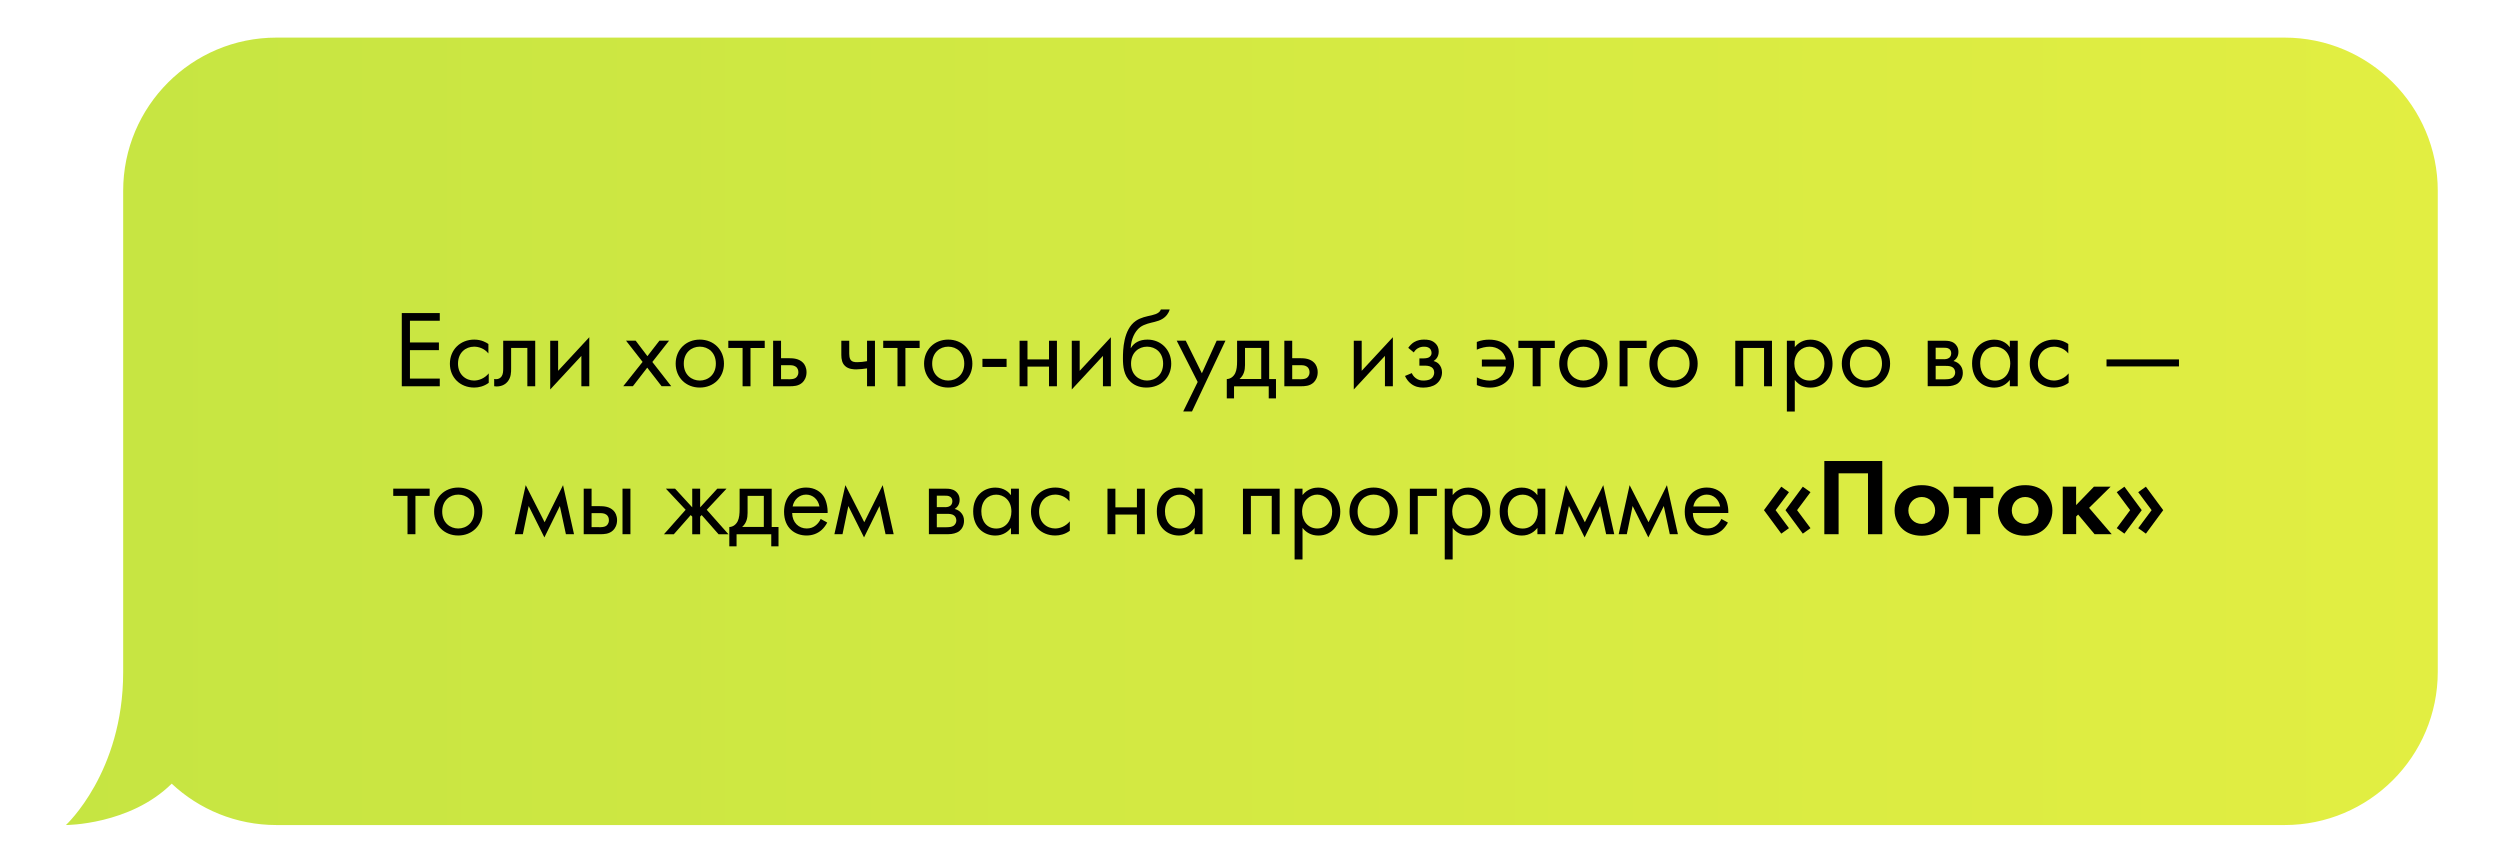 <?xml version="1.0" encoding="UTF-8"?> <!-- Generator: Adobe Illustrator 24.2.3, SVG Export Plug-In . SVG Version: 6.00 Build 0) --> <svg xmlns="http://www.w3.org/2000/svg" xmlns:xlink="http://www.w3.org/1999/xlink" id="Layer_1" x="0px" y="0px" viewBox="0 0 523.85 181.54" style="enable-background:new 0 0 523.85 181.54;" xml:space="preserve"> <style type="text/css"> .st0{fill:url(#SVGID_1_);} .st1{fill:none;} .st2{enable-background:new ;} </style> <g id="Layer_6"> </g> <g id="Layer_5"> </g> <g id="Layer_4"> </g> <g id="Layer_3"> </g> <g> <linearGradient id="SVGID_1_" gradientUnits="userSpaceOnUse" x1="13.81" y1="93.62" x2="510.81" y2="93.62" gradientTransform="matrix(1 0 0 -1 0 184)"> <stop offset="0" style="stop-color:#C6E542"></stop> <stop offset="1" style="stop-color:#E2EE42"></stop> </linearGradient> <path class="st0" d="M478.7,7.88H57.92c-17.73,0-32.11,14.38-32.11,32.11v100.78c0,0.04,0,0.07,0,0.11l0,0c0,21-12,32-12,32 s13.42-0.01,22.17-8.67c5.74,5.38,13.45,8.67,21.94,8.67H478.7c17.73,0,32.11-14.38,32.11-32.11V39.99 C510.81,22.26,496.43,7.88,478.7,7.88z"></path> <rect x="82.22" y="64.17" class="st1" width="379.59" height="73.71"></rect> <g class="st2"> <path d="M92.15,67.21H85.9v4.55h6.07v1.61H85.9v5.96h6.25v1.61h-7.96V65.6h7.96V67.21z"></path> <path d="M102.34,74.06c-0.87-1.1-2.14-1.42-2.99-1.42c-1.77,0-3.38,1.24-3.38,3.56c0,2.32,1.66,3.54,3.36,3.54 c0.99,0,2.21-0.44,3.08-1.5v1.98c-1.03,0.76-2.14,0.99-3.04,0.99c-2.97,0-5.1-2.12-5.1-4.99c0-2.92,2.16-5.06,5.1-5.06 c1.52,0,2.51,0.6,2.97,0.92V74.06z"></path> <path d="M112.16,80.94h-1.66v-8.03h-3.4v4.3c0,0.81,0,1.86-0.74,2.76c-0.3,0.37-1.01,1.01-2.3,1.01c-0.16,0-0.35-0.02-0.51-0.05 v-1.52c0.11,0.02,0.25,0.05,0.37,0.05c0.62,0,1.01-0.32,1.2-0.62c0.3-0.46,0.32-1.06,0.32-1.63V71.4h6.71V80.94z"></path> <path d="M116.95,71.4v6.3l6.53-7.04v10.28h-1.66v-6.37l-6.53,7.04V71.4H116.95z"></path> <path d="M134.65,75.83l-3.47-4.44h2.02l2.46,3.24l2.51-3.24h2.02l-3.5,4.46l3.96,5.08h-2.02l-3.01-3.89l-3.01,3.89h-2.02 L134.65,75.83z"></path> <path d="M141.58,76.2c0-2.9,2.14-5.04,5.06-5.04c2.92,0,5.06,2.14,5.06,5.04s-2.16,5.01-5.06,5.01 C143.74,81.22,141.58,79.1,141.58,76.2z M143.28,76.2c0,2.35,1.66,3.54,3.36,3.54c1.72,0,3.36-1.22,3.36-3.54 c0-2.34-1.61-3.56-3.36-3.56C144.89,72.64,143.28,73.88,143.28,76.2z"></path> <path d="M157.26,72.91v8.03h-1.66v-8.03h-2.99V71.4h7.63v1.52H157.26z"></path> <path d="M162,71.4h1.66v3.66h1.7c0.85,0,2.05,0.07,2.9,0.94c0.37,0.37,0.74,1.04,0.74,2c0,1.04-0.44,1.75-0.85,2.14 c-0.83,0.78-1.86,0.8-2.81,0.8H162V71.4z M165.2,79.47c0.55,0,1.08-0.02,1.47-0.25c0.21-0.14,0.62-0.48,0.62-1.22 c0-0.41-0.12-0.9-0.6-1.2c-0.41-0.28-0.94-0.28-1.47-0.28h-1.56v2.94H165.2z"></path> <path d="M181.67,77.19c-0.6,0.09-1.59,0.21-2.25,0.21c-0.48,0-1.59-0.02-2.32-0.69c-0.64-0.57-0.81-1.43-0.81-2.34V71.4h1.66v2.74 c0,0.34,0.05,0.85,0.21,1.13c0.3,0.58,0.94,0.62,1.45,0.62c0.62,0,1.36-0.07,2.07-0.21V71.4h1.66v9.54h-1.66V77.19z"></path> <path d="M189.72,72.91v8.03h-1.66v-8.03h-2.99V71.4h7.63v1.52H189.72z"></path> <path d="M193.63,76.2c0-2.9,2.14-5.04,5.06-5.04c2.92,0,5.06,2.14,5.06,5.04s-2.16,5.01-5.06,5.01 C195.79,81.22,193.63,79.1,193.63,76.2z M195.33,76.2c0,2.35,1.66,3.54,3.36,3.54c1.72,0,3.36-1.22,3.36-3.54 c0-2.34-1.61-3.56-3.36-3.56C196.94,72.64,195.33,73.88,195.33,76.2z"></path> <path d="M205.86,75.19h5.06v1.7h-5.06V75.19z"></path> <path d="M213.64,71.4h1.66v3.91h4.51V71.4h1.66v9.54h-1.66v-4.12h-4.51v4.12h-1.66V71.4z"></path> <path d="M226.24,71.4v6.3l6.53-7.04v10.28h-1.66v-6.37l-6.53,7.04V71.4H226.24z"></path> <path d="M245.1,64.84c-0.55,1.84-2.12,2.35-3.13,2.6c-0.9,0.23-2.12,0.44-3.04,1.1c-1.2,0.9-1.93,2.62-2,4.37h0.05 c0.62-1.06,1.77-1.75,3.47-1.75c2.85,0,4.97,2.18,4.97,5.04c0,2.85-2.09,5.01-5.22,5.01c-1.61,0-2.67-0.62-3.29-1.2 c-1.45-1.33-1.61-3.24-1.61-4.92c0-1.7,0.07-6.05,2.71-7.86c1.03-0.71,2.23-0.92,3.33-1.17c1.29-0.3,1.7-0.69,1.91-1.22H245.1z M237,76.2c0,2.35,1.66,3.54,3.36,3.54c1.72,0,3.36-1.22,3.36-3.54c0-2.34-1.61-3.56-3.36-3.56C238.61,72.64,237,73.88,237,76.2z"></path> <path d="M250.96,80.04l-4.39-8.65h1.89l3.38,6.83l3.1-6.83h1.84l-7.01,14.83h-1.84L250.96,80.04z"></path> <path d="M265.94,71.4v8.03h1.43v4.05h-1.52v-2.53h-7.27v2.53h-1.52v-4.05c0.83-0.02,1.45-0.58,1.77-1.24 c0.32-0.67,0.39-1.56,0.39-2.53V71.4H265.94z M264.28,72.91h-3.4v3.59c0,1.1-0.25,2.14-1.15,2.92h4.55V72.91z"></path> <path d="M269.11,71.4h1.66v3.66h1.7c0.85,0,2.05,0.07,2.9,0.94c0.37,0.37,0.74,1.04,0.74,2c0,1.04-0.44,1.75-0.85,2.14 c-0.83,0.78-1.86,0.8-2.81,0.8h-3.33V71.4z M272.31,79.47c0.55,0,1.08-0.02,1.47-0.25c0.21-0.14,0.62-0.48,0.62-1.22 c0-0.41-0.12-0.9-0.6-1.2c-0.41-0.28-0.94-0.28-1.47-0.28h-1.56v2.94H272.31z"></path> <path d="M285.33,71.4v6.3l6.53-7.04v10.28h-1.66v-6.37l-6.53,7.04V71.4H285.33z"></path> <path d="M295.08,72.89c0.32-0.46,0.76-0.92,1.22-1.2c0.74-0.44,1.47-0.53,2.09-0.53c0.76,0,1.54,0.07,2.25,0.67 c0.62,0.53,0.83,1.15,0.83,1.82c0,1.13-0.6,1.7-1.08,2c0.48,0.12,0.87,0.37,1.1,0.62c0.39,0.41,0.67,1.01,0.67,1.75 c0,0.99-0.46,1.88-1.24,2.46c-0.69,0.51-1.68,0.74-2.71,0.74c-0.85,0-1.75-0.18-2.55-0.81c-0.55-0.41-0.99-1.03-1.26-1.63 l1.43-0.6c0.09,0.23,0.32,0.69,0.85,1.08c0.53,0.39,1.06,0.48,1.56,0.48c0.37,0,1.1-0.02,1.61-0.37c0.32-0.21,0.67-0.64,0.67-1.33 c0-0.53-0.25-0.9-0.57-1.1c-0.48-0.32-1.13-0.32-1.56-0.32h-0.97V75.1h0.8c0.76,0,1.1-0.16,1.24-0.25 c0.25-0.16,0.51-0.44,0.51-0.87c0-0.41-0.16-0.78-0.41-0.99c-0.39-0.34-0.92-0.34-1.22-0.34c-0.37,0-0.83,0.07-1.31,0.37 c-0.25,0.16-0.55,0.41-0.78,0.83L295.08,72.89z"></path> <path d="M309.45,71.65c0.97-0.39,1.84-0.48,2.6-0.48c3.29,0,5.2,2.12,5.2,5.06c0,2.87-2.05,4.99-5.08,4.99 c-1.43,0-2.32-0.37-2.71-0.53v-1.61c0.87,0.46,1.91,0.67,2.69,0.67c1.72,0,3.22-1.15,3.4-2.94h-5.04v-1.47h5.04 c-0.37-1.75-1.79-2.69-3.43-2.69c-0.78,0-1.77,0.21-2.67,0.62V71.65z"></path> <path d="M322.81,72.91v8.03h-1.66v-8.03h-2.99V71.4h7.63v1.52H322.81z"></path> <path d="M326.72,76.2c0-2.9,2.14-5.04,5.06-5.04c2.92,0,5.06,2.14,5.06,5.04s-2.16,5.01-5.06,5.01 C328.89,81.22,326.72,79.1,326.72,76.2z M328.43,76.2c0,2.35,1.66,3.54,3.36,3.54c1.72,0,3.36-1.22,3.36-3.54 c0-2.34-1.61-3.56-3.36-3.56C330.04,72.64,328.43,73.88,328.43,76.2z"></path> <path d="M339.37,71.4h5.66v1.52h-4v8.03h-1.66V71.4z"></path> <path d="M345.61,76.2c0-2.9,2.14-5.04,5.06-5.04c2.92,0,5.06,2.14,5.06,5.04s-2.16,5.01-5.06,5.01 C347.77,81.22,345.61,79.1,345.61,76.2z M347.31,76.2c0,2.35,1.66,3.54,3.36,3.54c1.72,0,3.36-1.22,3.36-3.54 c0-2.34-1.61-3.56-3.36-3.56C348.92,72.64,347.31,73.88,347.31,76.2z"></path> <path d="M371.3,71.4v9.54h-1.66v-8.03h-4.37v8.03h-1.66V71.4H371.3z"></path> <path d="M376.08,86.23h-1.66V71.4h1.66v1.33c1.13-1.4,2.58-1.56,3.27-1.56c2.99,0,4.64,2.48,4.64,5.06c0,2.62-1.68,4.99-4.58,4.99 c-1.54,0-2.62-0.69-3.33-1.61V86.23z M382.29,76.23c0-2.35-1.59-3.59-3.13-3.59c-1.54,0-3.17,1.26-3.17,3.56 c0,1.96,1.24,3.54,3.2,3.54C381.12,79.74,382.29,78.13,382.29,76.23z"></path> <path d="M385.93,76.2c0-2.9,2.14-5.04,5.06-5.04s5.06,2.14,5.06,5.04s-2.16,5.01-5.06,5.01S385.93,79.1,385.93,76.2z M387.63,76.2 c0,2.35,1.66,3.54,3.36,3.54c1.72,0,3.36-1.22,3.36-3.54c0-2.34-1.61-3.56-3.36-3.56S387.63,73.88,387.63,76.2z"></path> <path d="M407.54,71.4c0.51,0,1.33,0.02,2,0.55c0.35,0.28,0.83,0.83,0.83,1.79c0,0.94-0.46,1.54-1.04,1.91 c0.28,0.07,0.74,0.21,1.2,0.64c0.53,0.51,0.76,1.1,0.76,1.84c0,1.01-0.46,1.75-0.99,2.16c-0.57,0.44-1.49,0.64-2.25,0.64h-4.12 V71.4H407.54z M407.34,75.28c0.16,0,0.69-0.02,1.06-0.28c0.18-0.14,0.46-0.41,0.46-0.99c0-0.46-0.21-0.74-0.46-0.92 c-0.39-0.25-0.83-0.23-1.33-0.23h-1.47v2.41H407.34z M407.64,79.47c0.46,0,1.08-0.02,1.5-0.32c0.3-0.23,0.55-0.62,0.55-1.06 c0-0.44-0.16-0.83-0.48-1.08c-0.41-0.32-1.03-0.34-1.49-0.34h-2.12v2.81H407.64z"></path> <path d="M421.14,71.4h1.66v9.54h-1.66v-1.33c-0.55,0.71-1.59,1.61-3.26,1.61c-2.42,0-4.65-1.7-4.65-5.06 c0-3.29,2.21-4.99,4.65-4.99c1.84,0,2.83,1.01,3.26,1.59V71.4z M414.93,76.16c0,2.05,1.15,3.59,3.13,3.59 c2.02,0,3.17-1.68,3.17-3.56c0-2.46-1.7-3.54-3.17-3.54C416.42,72.64,414.93,73.83,414.93,76.16z"></path> <path d="M433.39,74.06c-0.87-1.1-2.14-1.42-2.99-1.42c-1.77,0-3.38,1.24-3.38,3.56c0,2.32,1.66,3.54,3.36,3.54 c0.99,0,2.21-0.44,3.08-1.5v1.98c-1.04,0.76-2.14,0.99-3.04,0.99c-2.97,0-5.11-2.12-5.11-4.99c0-2.92,2.16-5.06,5.11-5.06 c1.52,0,2.51,0.6,2.97,0.92V74.06z"></path> <path d="M441.4,75.31h15.18v1.47H441.4V75.31z"></path> </g> <g class="st2"> <path d="M87.05,103.91v8.03h-1.66v-8.03H82.4v-1.52h7.63v1.52H87.05z"></path> <path d="M90.96,107.2c0-2.9,2.14-5.04,5.06-5.04c2.92,0,5.06,2.14,5.06,5.04s-2.16,5.01-5.06,5.01 C93.12,112.22,90.96,110.1,90.96,107.2z M92.66,107.2c0,2.35,1.66,3.54,3.36,3.54c1.72,0,3.36-1.22,3.36-3.54 c0-2.34-1.61-3.56-3.36-3.56C94.27,103.64,92.66,104.88,92.66,107.2z"></path> <path d="M110.16,101.66l3.96,7.77l3.86-7.77l2.3,10.28h-1.7l-1.27-5.91l-3.24,6.58l-3.29-6.58l-1.22,5.91h-1.7L110.16,101.66z"></path> <path d="M122.3,102.4h1.66v3.66h1.7c0.85,0,2.05,0.07,2.9,0.94c0.37,0.37,0.74,1.04,0.74,2c0,1.04-0.44,1.75-0.85,2.14 c-0.83,0.78-1.86,0.8-2.81,0.8h-3.33V102.4z M125.5,110.47c0.55,0,1.08-0.02,1.47-0.25c0.21-0.14,0.62-0.48,0.62-1.22 c0-0.41-0.12-0.9-0.6-1.2c-0.41-0.28-0.94-0.28-1.47-0.28h-1.56v2.94H125.5z M130.44,102.4h1.66v9.54h-1.66V102.4z"></path> <path d="M146.71,102.4v3.91l3.59-3.91h1.93l-4.14,4.42l4.55,5.13h-2.07l-3.54-4.02l-0.32,0.32v3.7h-1.66v-3.7l-0.32-0.32 l-3.54,4.02h-2.07l4.55-5.13l-4.14-4.42h1.93l3.59,3.91v-3.91H146.71z"></path> <path d="M161.7,102.4v8.03h1.43v4.05h-1.52v-2.53h-7.27v2.53h-1.52v-4.05c0.83-0.02,1.45-0.58,1.77-1.24 c0.32-0.67,0.39-1.56,0.39-2.53v-4.25H161.7z M160.05,103.91h-3.4v3.59c0,1.1-0.25,2.14-1.15,2.92h4.55V103.91z"></path> <path d="M173.34,109.5c-0.28,0.53-0.69,1.1-1.17,1.54c-0.87,0.78-1.95,1.17-3.17,1.17c-2.3,0-4.71-1.45-4.71-4.99 c0-2.85,1.75-5.06,4.62-5.06c1.86,0,3.04,0.92,3.61,1.75c0.6,0.85,0.94,2.32,0.9,3.59h-7.43c0.02,1.98,1.38,3.24,3.04,3.24 c0.78,0,1.4-0.23,1.95-0.69c0.44-0.37,0.78-0.85,0.99-1.31L173.34,109.5z M171.71,106.12c-0.28-1.5-1.4-2.48-2.81-2.48 s-2.55,1.06-2.81,2.48H171.71z"></path> <path d="M177.14,101.66l3.96,7.77l3.86-7.77l2.3,10.28h-1.7l-1.27-5.91l-3.24,6.58l-3.29-6.58l-1.22,5.91h-1.7L177.14,101.66z"></path> <path d="M198.25,102.4c0.51,0,1.33,0.02,2,0.55c0.35,0.28,0.83,0.83,0.83,1.79c0,0.94-0.46,1.54-1.04,1.91 c0.28,0.07,0.74,0.21,1.2,0.64c0.53,0.51,0.76,1.1,0.76,1.84c0,1.01-0.46,1.75-0.99,2.16c-0.57,0.44-1.49,0.64-2.25,0.64h-4.12 v-9.54H198.25z M198.04,106.28c0.16,0,0.69-0.02,1.06-0.28c0.18-0.14,0.46-0.41,0.46-0.99c0-0.46-0.21-0.74-0.46-0.92 c-0.39-0.25-0.83-0.23-1.33-0.23h-1.47v2.41H198.04z M198.34,110.47c0.46,0,1.08-0.02,1.5-0.32c0.3-0.23,0.55-0.62,0.55-1.06 c0-0.44-0.16-0.83-0.48-1.08c-0.41-0.32-1.03-0.34-1.49-0.34h-2.12v2.81H198.34z"></path> <path d="M211.84,102.4h1.66v9.54h-1.66v-1.33c-0.55,0.71-1.59,1.61-3.27,1.61c-2.41,0-4.65-1.7-4.65-5.06 c0-3.29,2.21-4.99,4.65-4.99c1.84,0,2.83,1.01,3.27,1.59V102.4z M205.63,107.16c0,2.05,1.15,3.59,3.13,3.59 c2.02,0,3.17-1.68,3.17-3.56c0-2.46-1.7-3.54-3.17-3.54C207.13,103.64,205.63,104.83,205.63,107.16z"></path> <path d="M224.1,105.06c-0.87-1.1-2.14-1.42-2.99-1.42c-1.77,0-3.38,1.24-3.38,3.56c0,2.32,1.66,3.54,3.36,3.54 c0.99,0,2.21-0.44,3.08-1.5v1.98c-1.03,0.76-2.14,0.99-3.04,0.99c-2.97,0-5.1-2.12-5.1-4.99c0-2.92,2.16-5.06,5.1-5.06 c1.52,0,2.51,0.6,2.97,0.92V105.06z"></path> <path d="M232.06,102.4h1.66v3.91h4.51v-3.91h1.66v9.54h-1.66v-4.12h-4.51v4.12h-1.66V102.4z"></path> <path d="M250.32,102.4h1.66v9.54h-1.66v-1.33c-0.55,0.71-1.59,1.61-3.27,1.61c-2.41,0-4.65-1.7-4.65-5.06 c0-3.29,2.21-4.99,4.65-4.99c1.84,0,2.83,1.01,3.27,1.59V102.4z M244.11,107.16c0,2.05,1.15,3.59,3.13,3.59 c2.02,0,3.17-1.68,3.17-3.56c0-2.46-1.7-3.54-3.17-3.54C245.6,103.64,244.11,104.83,244.11,107.16z"></path> <path d="M268.14,102.4v9.54h-1.66v-8.03h-4.37v8.03h-1.66v-9.54H268.14z"></path> <path d="M272.93,117.23h-1.66V102.4h1.66v1.33c1.13-1.4,2.58-1.56,3.26-1.56c2.99,0,4.65,2.48,4.65,5.06 c0,2.62-1.68,4.99-4.58,4.99c-1.54,0-2.62-0.69-3.33-1.61V117.23z M279.14,107.23c0-2.35-1.59-3.59-3.13-3.59 s-3.17,1.26-3.17,3.56c0,1.96,1.24,3.54,3.2,3.54C277.96,110.74,279.14,109.13,279.14,107.23z"></path> <path d="M282.77,107.2c0-2.9,2.14-5.04,5.06-5.04c2.92,0,5.06,2.14,5.06,5.04s-2.16,5.01-5.06,5.01 C284.93,112.22,282.77,110.1,282.77,107.2z M284.47,107.2c0,2.35,1.66,3.54,3.36,3.54c1.72,0,3.36-1.22,3.36-3.54 c0-2.34-1.61-3.56-3.36-3.56C286.08,103.64,284.47,104.88,284.47,107.2z"></path> <path d="M295.42,102.4h5.66v1.52h-4v8.03h-1.66V102.4z"></path> <path d="M304.39,117.23h-1.66V102.4h1.66v1.33c1.13-1.4,2.58-1.56,3.27-1.56c2.99,0,4.64,2.48,4.64,5.06 c0,2.62-1.68,4.99-4.58,4.99c-1.54,0-2.62-0.69-3.33-1.61V117.23z M310.6,107.23c0-2.35-1.59-3.59-3.13-3.59 c-1.54,0-3.17,1.26-3.17,3.56c0,1.96,1.24,3.54,3.2,3.54C309.43,110.74,310.6,109.13,310.6,107.23z"></path> <path d="M322.15,102.4h1.66v9.54h-1.66v-1.33c-0.55,0.71-1.59,1.61-3.27,1.61c-2.41,0-4.64-1.7-4.64-5.06 c0-3.29,2.21-4.99,4.64-4.99c1.84,0,2.83,1.01,3.27,1.59V102.4z M315.94,107.16c0,2.05,1.15,3.59,3.13,3.59 c2.02,0,3.17-1.68,3.17-3.56c0-2.46-1.7-3.54-3.17-3.54C317.43,103.64,315.94,104.83,315.94,107.16z"></path> <path d="M328.13,101.66l3.96,7.77l3.86-7.77l2.3,10.28h-1.7l-1.27-5.91l-3.24,6.58l-3.29-6.58l-1.22,5.91h-1.7L328.13,101.66z"></path> <path d="M341.47,101.66l3.96,7.77l3.86-7.77l2.3,10.28h-1.7l-1.26-5.91l-3.24,6.58l-3.29-6.58l-1.22,5.91h-1.7L341.47,101.66z"></path> <path d="M362.07,109.5c-0.28,0.53-0.69,1.1-1.17,1.54c-0.87,0.78-1.96,1.17-3.17,1.17c-2.3,0-4.71-1.45-4.71-4.99 c0-2.85,1.75-5.06,4.62-5.06c1.86,0,3.04,0.92,3.61,1.75c0.6,0.85,0.94,2.32,0.9,3.59h-7.43c0.02,1.98,1.38,3.24,3.04,3.24 c0.78,0,1.4-0.23,1.95-0.69c0.44-0.37,0.78-0.85,0.99-1.31L362.07,109.5z M360.44,106.12c-0.28-1.5-1.4-2.48-2.81-2.48 s-2.55,1.06-2.81,2.48H360.44z"></path> </g> <g class="st2"> <path d="M374.86,110.67l-1.61,1.15l-3.63-4.92l3.63-4.92l1.61,1.15l-2.8,3.77L374.86,110.67z M379.37,110.67l-1.61,1.15 l-3.63-4.92l3.63-4.92l1.61,1.15l-2.81,3.77L379.37,110.67z"></path> <path d="M394.41,96.6v15.34h-2.99V99.18h-6.16v12.76h-2.99V96.6H394.41z"></path> <path d="M406.71,103.06c0.99,0.9,1.68,2.28,1.68,3.91c0,1.61-0.69,2.99-1.68,3.89c-0.85,0.78-2.14,1.4-4.02,1.4 c-1.89,0-3.17-0.62-4.02-1.4c-0.99-0.9-1.68-2.28-1.68-3.89c0-1.63,0.69-3.01,1.68-3.91c0.85-0.78,2.14-1.4,4.02-1.4 C404.57,101.66,405.86,102.28,406.71,103.06z M405.49,106.97c0-1.56-1.2-2.83-2.8-2.83c-1.61,0-2.81,1.26-2.81,2.83 c0,1.52,1.17,2.81,2.81,2.81C404.32,109.78,405.49,108.49,405.49,106.97z"></path> <path d="M414.92,104.37v7.57h-2.8v-7.57h-2.76v-2.39h8.32v2.39H414.92z"></path> <path d="M428.38,103.06c0.99,0.9,1.68,2.28,1.68,3.91c0,1.61-0.69,2.99-1.68,3.89c-0.85,0.78-2.14,1.4-4.02,1.4 c-1.89,0-3.17-0.62-4.02-1.4c-0.99-0.9-1.68-2.28-1.68-3.89c0-1.63,0.69-3.01,1.68-3.91c0.85-0.78,2.14-1.4,4.02-1.4 C426.24,101.66,427.53,102.28,428.38,103.06z M427.16,106.97c0-1.56-1.2-2.83-2.8-2.83c-1.61,0-2.81,1.26-2.81,2.83 c0,1.52,1.17,2.81,2.81,2.81C425.99,109.78,427.16,108.49,427.16,106.97z"></path> <path d="M435.03,101.98v3.86l3.73-3.86h3.5l-4.51,4.44l4.74,5.52h-3.59l-3.45-4.12l-0.41,0.41v3.7h-2.81v-9.96H435.03z"></path> <path d="M443.54,103.13l1.61-1.15l3.63,4.92l-3.63,4.92l-1.61-1.15l2.81-3.77L443.54,103.13z M448.04,103.13l1.61-1.15l3.63,4.92 l-3.63,4.92l-1.61-1.15l2.81-3.77L448.04,103.13z"></path> </g> </g> </svg> 